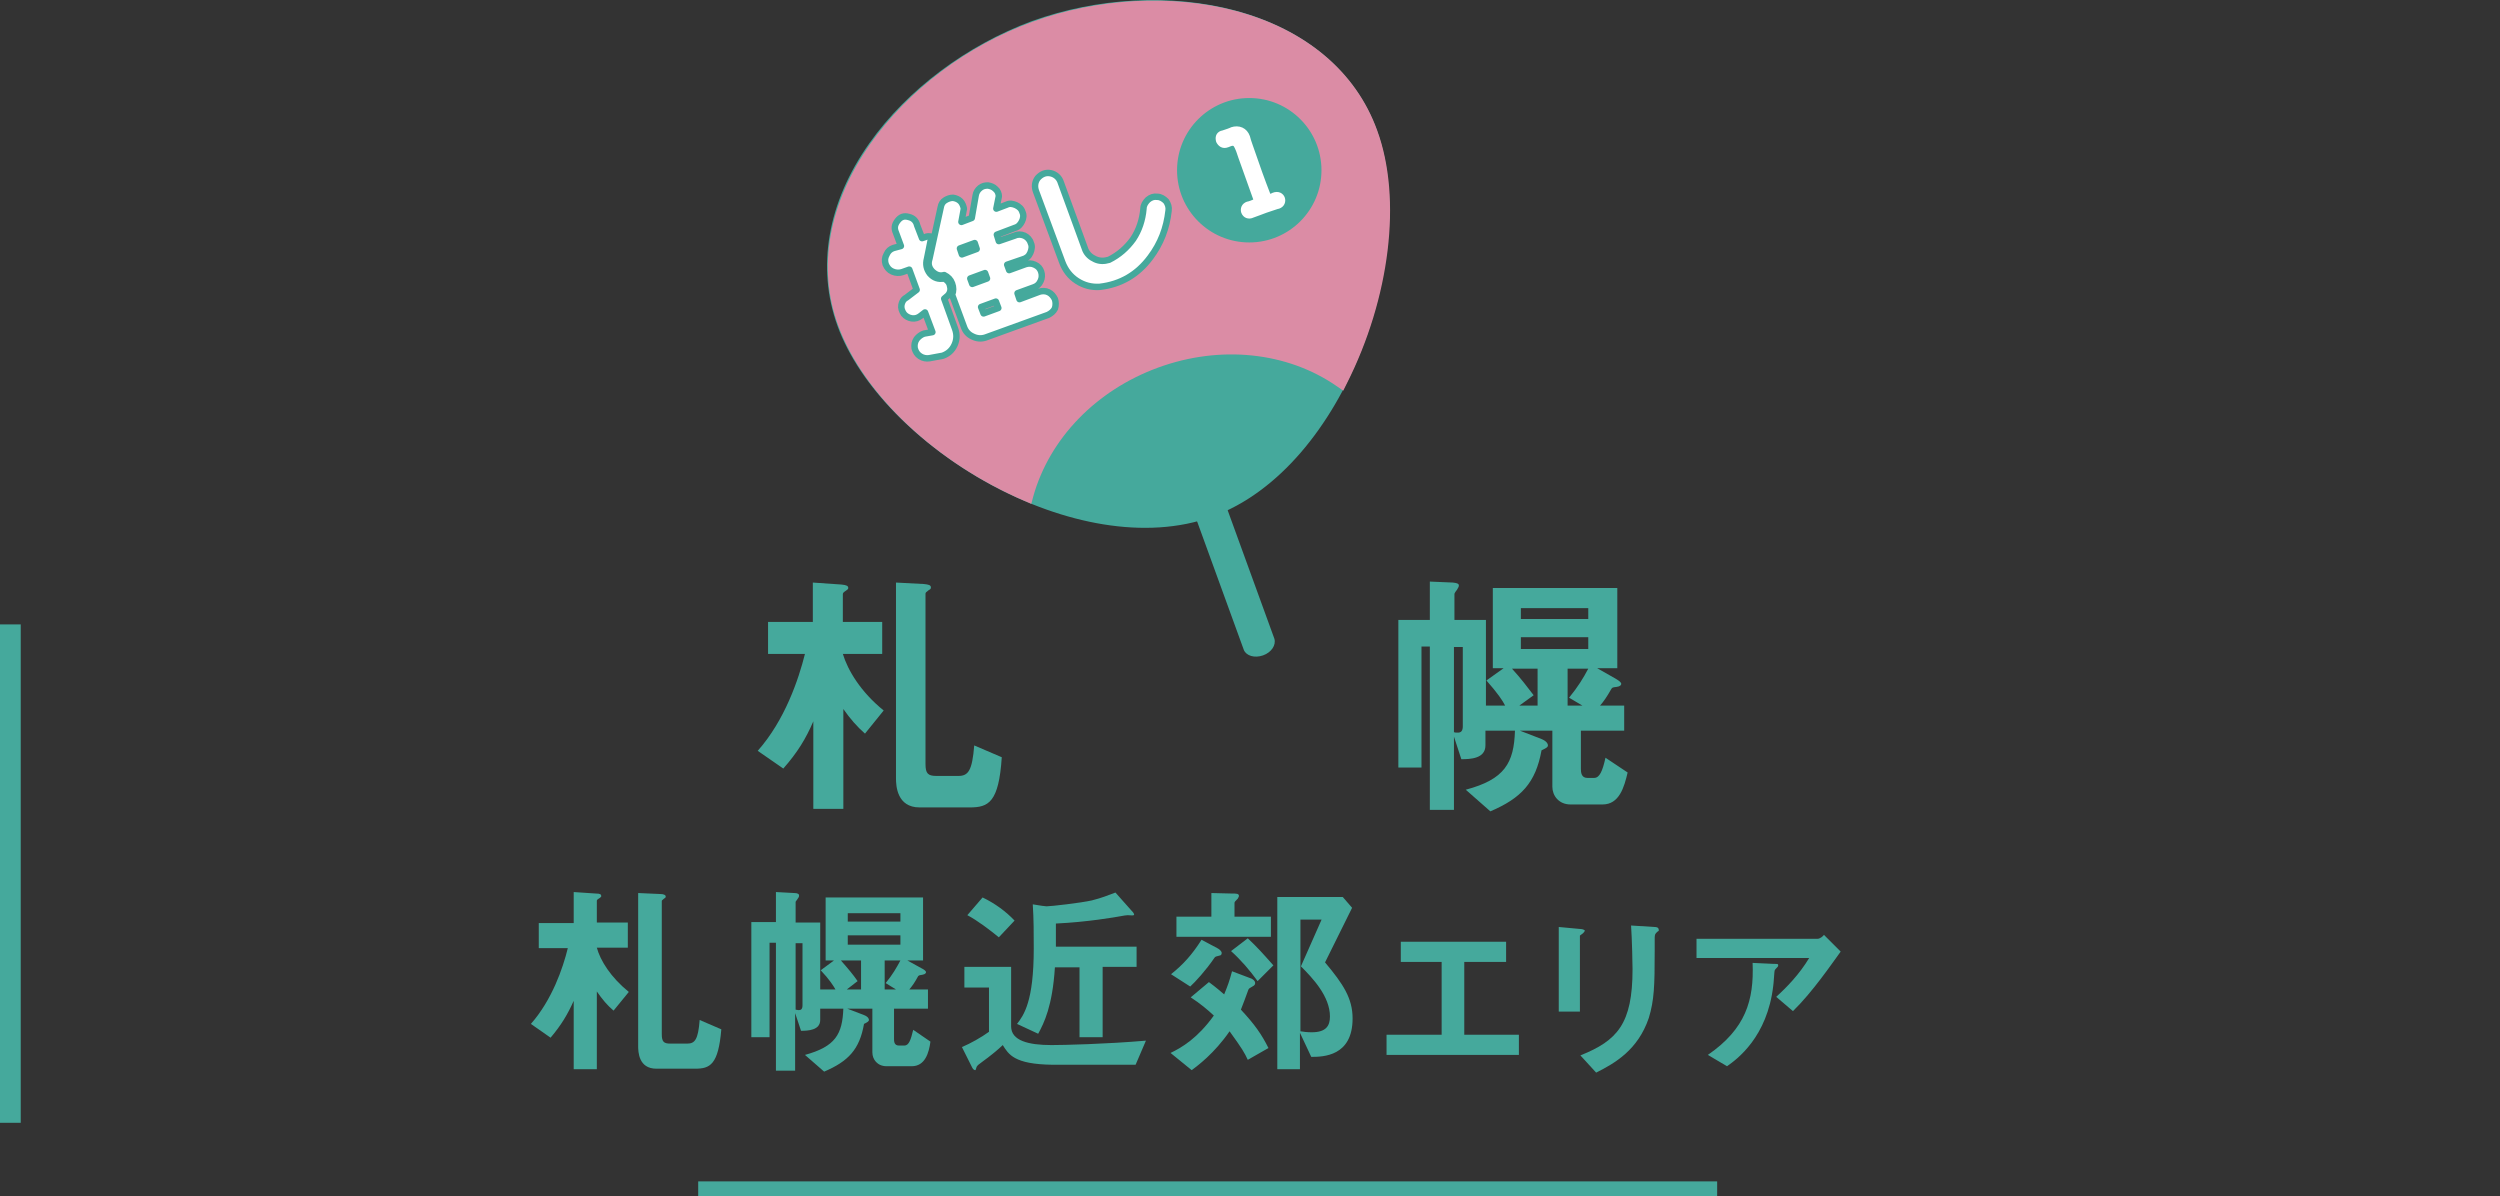 <?xml version="1.0" encoding="utf-8"?>
<!-- Generator: Adobe Illustrator 27.5.0, SVG Export Plug-In . SVG Version: 6.00 Build 0)  -->
<svg version="1.1" id="レイヤー_1" xmlns="http://www.w3.org/2000/svg" xmlns:xlink="http://www.w3.org/1999/xlink" x="0px"
	 y="0px" width="508.1px" height="243.1px" viewBox="0 0 508.1 243.1" style="enable-background:new 0 0 508.1 243.1;"
	 xml:space="preserve">
<rect x="0" y="0" width="508.1" height="243.1" fill="#333333" stroke="none"/>
<style type="text/css">
	.st0{fill:none;stroke:#45A99C;stroke-width:4.225;stroke-linejoin:round;stroke-miterlimit:10;}
	.st1{fill:#45A99C;stroke:#45A99C;stroke-width:0.991;stroke-miterlimit:10;}
	.st2{fill:#FCCB00;}
	.st3{fill:#45A99C;}
	.st4{fill:#DB8CA5;}
	.st5{fill:#FFFFFF;stroke:#45A99C;stroke-width:1.311;stroke-linejoin:round;stroke-miterlimit:10;}
	.st6{fill:#45A99C;stroke:#45A99C;stroke-width:1.153;stroke-linejoin:round;stroke-miterlimit:10;}
	.st7{fill:#FFFFFF;stroke:#FFFFFF;stroke-width:0.888;stroke-linejoin:round;stroke-miterlimit:10;}
</style>
<line class="st0" x1="2.1" y1="126.9" x2="2.1" y2="228.2"/>
<rect x="142.4" y="240.6" class="st1" width="206.1" height="2"/>
<g>
	<g>
		<path class="st2" d="M234.9,73.3c-9.7,3.5-17.3,9.9-22.1,17.7c8.4,6.2,18.6,9.9,27.9,8l2.3,6.4c0-0.1,0-0.1,0-0.2l6.2-2.2
			c0,0.1,0.1,0.1,0.1,0.2l-2.3-6.4c8.4-4.5,13.8-13.9,16.3-24C254.5,69.8,244.5,69.8,234.9,73.3z"/>
		<path class="st3" d="M246.4,105c-27.2,9.9-67.3-14.2-76.2-38.8c-4.3-11.9-2-25.1,6.5-37.1c7.7-10.9,19.8-19.9,33-24.8
			c13.3-4.8,28.3-5.6,41.2-2.2c14.3,3.8,24.6,12.4,28.9,24.3C288.8,50.9,273.6,95.1,246.4,105z"/>
		<path class="st4" d="M251.1,2.2c-12.9-3.4-28-2.6-41.2,2.2c-13.3,4.8-25.3,13.9-33,24.8c-8.5,12.1-10.9,25.3-6.5,37.1
			c5.1,13.9,19.9,27.8,37.8,35.5l1.4,0.6l0.4-1.5c3.3-11.8,12.8-21.6,25.4-26.2c12.6-4.6,26.2-3.2,36.3,3.8l1.3,0.9l0.7-1.4
			c8.8-17.4,11.3-37.6,6.2-51.5C275.6,14.6,265.4,6,251.1,2.2z"/>
		<path class="st3" d="M238.4,92.5l14.4,39.6c0.5,1.2,2.2,1.7,3.9,1.1c1.7-0.6,2.7-2.1,2.3-3.4l-14.4-39.6c0-0.1-0.1-0.1-0.1-0.2
			l-6.2,2.2C238.3,92.4,238.3,92.5,238.4,92.5z"/>
	</g>
	<g>
		<path class="st5" d="M183.1,50l-1-2.7c-0.4-0.9-0.3-1.6,0.3-2.4c0.6-0.8,1.3-1.1,2.3-0.8c0.9,0.2,1.5,0.8,1.7,1.7l1,2.6l0.6-0.2
			c0.4-0.2,0.8-0.2,1.3-0.1l-0.9,4.5c-0.3,1.1-0.1,2.1,0.6,3c0.8,0.9,1.7,1.2,2.9,1c0.7,0.4,1.1,0.9,1.2,1.6c0.2,0.7,0,1.4-0.5,1.9
			l-0.7,0.6l2.2,6.1c0.4,1.1,0.4,2.2-0.1,3.3c-0.5,1.1-1.3,1.8-2.4,2.2l-2.7,0.5c-0.6,0.1-1.3,0-1.9-0.4c-0.6-0.4-0.9-0.9-1.1-1.6
			c-0.1-0.7,0-1.3,0.4-1.9c0.4-0.5,0.9-0.9,1.5-1.1l1.7-0.3l-1.5-4l-0.9,0.7c-0.5,0.4-1.1,0.6-1.8,0.5c-0.6-0.1-1.2-0.4-1.6-0.9
			c-0.4-0.6-0.6-1.2-0.5-1.8c0.1-0.6,0.4-1.2,1-1.5l2.1-1.6l-1.5-4.1l-1.4,0.5c-0.6,0.2-1.3,0.2-2-0.1c-0.7-0.3-1.1-0.8-1.4-1.5
			c-0.2-0.7-0.2-1.3,0.2-2c0.3-0.7,0.8-1.1,1.4-1.3L183.1,50z M191.2,42.1c0.1-0.6,0.4-1.1,0.9-1.4c0.5-0.3,1-0.5,1.6-0.5
			c0.6,0.1,1.1,0.3,1.5,0.7c0.4,0.4,0.6,1,0.7,1.5l-0.5,2.7l2.1-0.8l0.8-4.6c0.1-0.6,0.4-1.1,0.9-1.5c0.5-0.4,1-0.5,1.6-0.5
			c0.6,0.1,1.1,0.3,1.5,0.7c0.5,0.4,0.7,1,0.7,1.5l-0.5,2.5l2.1-0.8c0.6-0.3,1.2-0.2,1.9,0.1c0.6,0.3,1.1,0.7,1.3,1.4
			c0.3,0.6,0.2,1.3-0.1,1.9c-0.3,0.6-0.7,1.1-1.4,1.3l-3.7,1.4L203,49l3.2-1.1c0.6-0.3,1.3-0.3,2,0c0.6,0.3,1.1,0.8,1.3,1.5
			c0.3,0.6,0.2,1.3-0.1,2c-0.3,0.7-0.8,1.1-1.5,1.3l-3.2,1.1l0.4,1.1l3.3-1.2c0.6-0.2,1.3-0.2,1.9,0.1c0.7,0.3,1.1,0.8,1.3,1.4
			c0.2,0.6,0.2,1.3-0.1,1.9c-0.3,0.7-0.8,1.1-1.4,1.3l-3.3,1.2l0.4,1.2l4-1.5c0.6-0.2,1.3-0.2,1.9,0.1c0.6,0.3,1,0.8,1.3,1.4
			c0.2,0.6,0.2,1.3,0,1.9c-0.3,0.6-0.8,1-1.4,1.3l-12.7,4.6c-0.9,0.3-1.8,0.2-2.6-0.2c-0.9-0.4-1.5-1.1-1.8-2l-2.4-6.5
			c0.3-0.7,0.3-1.5,0-2.3c-0.3-0.8-0.8-1.3-1.6-1.7c-1,0.3-1.8-0.1-2.5-0.8c-0.7-0.8-0.8-1.6-0.5-2.5L191.2,42.1z M195.5,51.7l3-1.1
			l-0.4-1.2l-3,1.1L195.5,51.7z M197.6,57.7l3-1.1l-0.4-1.1l-3,1.1L197.6,57.7z M199.9,63.7l3-1.1l-0.5-1.3l-3,1.1L199.9,63.7z"/>
		<path class="st5" d="M220.6,50.8c0.4,0.9,1.1,1.5,2,1.9c0.9,0.4,1.8,0.4,2.8,0.1c2-1,3.6-2.4,4.9-4.2c1.2-1.8,1.9-3.9,2.1-6.2
			c0-0.7,0.4-1.3,0.9-1.8c0.6-0.5,1.2-0.7,1.9-0.6c0.7,0,1.3,0.4,1.8,0.9c0.4,0.6,0.6,1.2,0.5,1.9c-0.4,3.6-1.6,6.7-3.7,9.5
			c-2.6,3.5-6,5.5-10.3,6c-1.7,0.1-3.2-0.3-4.6-1.2s-2.4-2.2-3-3.8L210.6,39c-0.4-1-0.3-2,0.3-2.8c0.7-0.8,1.6-1.2,2.6-1
			c1,0.2,1.8,0.9,2.1,1.9L220.6,50.8z"/>
	</g>
	<circle class="st6" cx="253.9" cy="34.6" r="14.1"/>
	<g>
		<path class="st7" d="M258.8,39.6C258.9,39.6,258.9,39.6,258.8,39.6c1-0.4,1.7,0.1,1.9,0.7s0,1.4-0.9,1.7c0,0-0.1,0-0.1,0
			c-0.6,0.2-1.5,0.5-2.4,0.8c-1.1,0.4-2.1,0.8-2.7,1c-0.8,0.4-1.6,0.1-1.9-0.7c-0.2-0.6,0-1.4,0.9-1.7c0,0,0.1,0,0.1,0
			c0.3-0.1,0.7-0.2,1.1-0.4c0.4-0.2,0.5-0.3,0.3-0.7c-0.9-2.5-2.2-6.1-3-8.4c-0.3-1-0.6-1.7-0.7-1.9c-0.3-0.7-0.6-1-1.4-0.7
			l-0.5,0.2c-1,0.4-1.6-0.2-1.9-0.8c-0.2-0.7-0.1-1.4,0.7-1.7c0,0,0.1,0,0.1,0c0.3-0.1,0.6-0.2,0.9-0.3c0.3-0.1,0.6-0.2,0.8-0.3
			c0.1,0,0.1,0,0.2-0.1c1.5-0.5,2.8,0.1,3.3,1.5c0,0,0,0,0,0c0.1,0.4,0.3,1.1,0.6,1.9c0.7,1.9,1.6,4.7,2.7,7.6
			c0.3,0.7,0.5,1.4,0.8,2.1c0.1,0.3,0.3,0.5,0.7,0.4L258.8,39.6z"/>
	</g>
</g>
<g>
	<path class="st3" d="M175.8,149.1c-1.6-1.4-3-3-4.4-5v20.3h-6.1v-17.8c-1.5,3.5-3.2,6.3-6.1,9.6l-5.2-3.6
		c5.5-6.2,8.3-14.5,9.6-19.7h-7.5v-6.5h9.1v-8l5.8,0.4c1.1,0.1,1.4,0.3,1.4,0.7c0,0.2-0.1,0.3-0.4,0.5c-0.6,0.4-0.7,0.5-0.7,0.8v5.6
		h8v6.5h-8c1,3.3,3.6,7.7,8.3,11.5L175.8,149.1z M197.1,164.1h-10.2c-4.6,0-4.8-4.4-4.8-5.9v-39.8l5.7,0.3c0.9,0.1,1.4,0.2,1.4,0.7
		c0,0.2-0.1,0.4-0.4,0.5c-0.6,0.5-0.7,0.5-0.7,0.8v34.6c0,1.9,0.5,2.4,2.2,2.4h4.5c2,0,2.8-1.1,3.2-6.2l5.6,2.4
		C203,163.1,200.9,164.1,197.1,164.1z"/>
	<path class="st3" d="M325.7,163.5h-6.5c-2.4,0-3.7-1.8-3.7-3.6v-11.4h-6.6l4.4,1.7c1.2,0.5,1.3,1.1,1.3,1.3c0,0.4-0.5,0.6-1.3,1
		c-1.2,6.6-4.1,9.7-10.4,12.4l-5-4.4c7.9-2.1,9.8-5.4,10-12h-6v3c0,2.7-3.1,2.8-4.9,2.8l-1.5-4.6v14.9h-4.9v-33.2h-1.7v24.6h-4.7
		v-30h6.4v-7.8l4.7,0.2c1,0.1,1.2,0.3,1.2,0.6s-0.2,0.5-0.4,0.9c-0.2,0.2-0.5,0.7-0.5,0.8v5.3h6.4v17.4h3.9c-0.5-1-1.5-2.5-3.8-5.1
		l3.5-2.5h-2.2v-16.3h25.3v16.3h-4.1l3.7,2.1c0.5,0.3,1.2,0.7,1.2,1.1c0,0.2-0.2,0.5-0.9,0.6c-0.8,0.1-0.9,0.1-1.1,0.4
		c-0.9,1.6-1.6,2.6-2.3,3.4h4.9v5.1h-8.8v7.8c0,0.7,0.1,1.8,1.3,1.8h1.4c1.1,0,1.7-1.4,2.3-4.1l4.5,3
		C330.1,160,329.1,163.5,325.7,163.5z M297.3,131.5h-1.8v17.3c0.2,0.1,0.5,0.1,0.8,0.1c0.6,0,1-0.3,1-1.3V131.5z M312.5,135.9h-5.2
		c1.9,2.1,3.1,3.7,4.4,5.4l-2.9,2.1h3.7V135.9z M322.8,123.6h-13.7v2.2h13.7V123.6z M322.8,129.5h-13.7v2.4h13.7V129.5z
		 M318.6,135.9v7.5h3l-2.7-1.6c1.8-2.2,2.9-4,3.9-5.9H318.6z"/>
</g>
<g>
	<path class="st3" d="M124.7,205.4c-1.3-1.1-2.3-2.3-3.4-3.9v15.8h-4.7v-13.9c-1.2,2.7-2.5,4.9-4.7,7.5l-4-2.8
		c4.3-4.9,6.5-11.3,7.5-15.4h-5.9v-5.1h7.1v-6.3l4.5,0.3c0.9,0,1.1,0.2,1.1,0.5c0,0.2-0.1,0.2-0.3,0.4c-0.5,0.3-0.6,0.4-0.6,0.6v4.4
		h6.3v5.1h-6.3c0.7,2.6,2.8,6,6.5,9L124.7,205.4z M141.3,217.2h-7.9c-3.6,0-3.7-3.4-3.7-4.6v-31.1l4.5,0.2c0.7,0,1.1,0.2,1.1,0.5
		c0,0.2-0.1,0.3-0.3,0.4c-0.5,0.4-0.5,0.4-0.5,0.6v27c0,1.5,0.4,1.9,1.7,1.9h3.5c1.5,0,2.2-0.8,2.5-4.8l4.4,1.9
		C146,216.4,144.3,217.2,141.3,217.2z"/>
	<path class="st3" d="M185.3,216.7h-5.1c-1.9,0-2.9-1.4-2.9-2.8V205h-5.1l3.4,1.3c1,0.4,1,0.9,1,1c0,0.3-0.4,0.5-1,0.8
		c-0.9,5.2-3.2,7.6-8.1,9.7l-3.9-3.4c6.2-1.7,7.6-4.2,7.8-9.4h-4.7v2.3c0,2.1-2.5,2.2-3.9,2.2l-1.2-3.6v11.7h-3.9v-26h-1.3v19.2
		h-3.7v-23.4h5v-6.1l3.7,0.2c0.7,0,1,0.2,1,0.5s-0.1,0.4-0.3,0.7c-0.1,0.2-0.4,0.5-0.4,0.6v4.2h5v13.6h3.1c-0.4-0.7-1.2-2-3-3.9
		l2.7-2h-1.7v-12.8h19.8v12.8h-3.2l2.9,1.6c0.4,0.2,0.9,0.5,0.9,0.8c0,0.1-0.1,0.4-0.7,0.5c-0.6,0.1-0.7,0.1-0.9,0.3
		c-0.7,1.3-1.2,2-1.8,2.7h3.8v3.9h-6.9v6.1c0,0.5,0,1.4,1,1.4h1.1c0.9,0,1.3-1.1,1.8-3.2l3.5,2.4C188.8,214,188,216.7,185.3,216.7z
		 M163.1,191.7h-1.4v13.5c0.2,0,0.4,0.1,0.6,0.1c0.5,0,0.8-0.2,0.8-1V191.7z M175,195.2h-4.1c1.5,1.7,2.5,2.9,3.4,4.2l-2.2,1.7h2.9
		V195.2z M183,185.6h-10.7v1.7H183V185.6z M183,190.1h-10.7v1.9H183V190.1z M179.8,195.2v5.9h2.3l-2.1-1.3c1.4-1.7,2.2-3.1,3-4.6
		H179.8z"/>
	<path class="st3" d="M230.8,216.4c-4.8,0-13.8,0-16.9,0c-7.8-0.1-8.9-2.1-10.1-4c-0.9,0.9-2.9,2.5-3.9,3.2
		c-1.1,0.8-1.2,0.9-1.4,1.2c-0.2,0.6-0.2,0.7-0.3,0.7c-0.1,0-0.4-0.1-0.6-0.5l-2.1-4.2c1.7-0.7,4-2,5.5-3.1v-9h-5v-4.2h9.5v12.1
		c0,2.9,3.5,3.8,8.2,3.8c2.4,0,11.1-0.2,19.2-0.9L230.8,216.4z M203,190.5c-1.7-1.4-4.3-3.4-6.4-4.5l3.1-3.6
		c2.5,1.2,4.7,2.8,6.5,4.7L203,190.5z M224.1,196.6v14.2h-4.7v-14.2h-5c-0.5,7.9-2.2,11.3-3.4,13.5l-4.3-2c1.4-1.8,3.4-4.6,3.4-15.3
		c0-3,0-6-0.2-9l1.9,0.3c0.3,0,0.6,0.1,0.9,0.1c0.9,0,7-0.7,9.2-1.2c2-0.5,3.2-1,4.8-1.6l3.2,3.6c0.2,0.2,0.6,0.6,0.6,0.9
		c0,0,0,0.1-0.1,0.1c-0.1,0.1-1,0-1.2,0c-0.4,0-0.8,0.1-1.4,0.2c-1.1,0.2-6.8,1.2-13.2,1.5c0,2.2,0,2.5,0,4.7H231v4.1H224.1z"/>
	<path class="st3" d="M253.6,215.4c-0.7-1.5-1.1-2.2-3.7-5.8c-3.1,4.5-6.5,7-7.7,7.9l-4.3-3.5c2.3-1.1,5.5-3,8.8-7.6
		c-1.3-1.2-2.7-2.4-4.7-3.7l3.7-3.1c1.5,1.1,2.5,2,3.1,2.5c0.7-1.7,1.1-2.8,1.6-4.7l3.7,1.4c0.4,0.1,1,0.5,1,1
		c0,0.3-0.2,0.5-0.4,0.6c-0.7,0.4-0.9,0.5-1,0.8c-0.5,1.4-1.1,3-1.5,4c2.8,3,4.2,5,5.6,7.8L253.6,215.4z M247.9,194.2
		c-0.8,0.2-0.9,0.2-1.1,0.5c-1.7,2.5-3.9,4.9-4.9,5.8L238,198c2.5-2,4.3-4,6.2-7l3.2,1.7c0.4,0.2,0.9,0.6,0.9,1
		C248.3,194.1,248,194.2,247.9,194.2z M239.1,190.4v-4.1h7.1v-4.8l4.1,0.1c1,0,1.5,0,1.5,0.5c0,0.2-0.2,0.4-0.2,0.5
		c-0.5,0.5-0.7,0.7-0.7,0.9v2.8h7.4v4.1H239.1z M255.6,199.4c-1.6-2.2-3.4-4.3-5.4-6.1l3.4-2.6c2,1.9,2.9,2.9,5.2,5.5L255.6,199.4z
		 M266.5,214.8l-2.3-4.9v7.4h-4.6v-35h13.3l1.9,2.2l-5.5,11.1c3.7,4.4,5.6,7.3,5.6,11.4C274.9,214.7,268.9,214.8,266.5,214.8z
		 M264.4,196.4l4.2-9.5h-4.3v22.7c0.7,0.1,1.3,0.2,2.3,0.2c2.9,0,3.7-1.3,3.7-3.2C270.3,202.5,266.8,198.8,264.4,196.4z"/>
	<path class="st3" d="M281.8,214.4v-4.1H293v-14.8h-8.3v-4.1h21.4v4.1h-8.5v14.8h11.1v4.1H281.8z"/>
	<path class="st3" d="M321.7,189.7c-0.5,0.4-0.6,0.4-0.6,0.5v15.4h-4.3v-17.2l4.3,0.4c0.3,0,1,0.1,1,0.4
		C322,189.4,321.8,189.6,321.7,189.7z M336.8,189.4c-0.5,0.5-0.5,0.6-0.5,1.6c0,0.3,0,2,0,2.3c0,7.1-0.1,10-1.2,13.6
		c-2.2,6.5-6.9,9.2-10.7,11.1l-3.2-3.5c7.5-3,10.6-6.4,10.6-17.5c0-0.9-0.1-6-0.3-8.9l4.7,0.3c0.2,0,0.9,0,0.9,0.5
		C337.2,189,337.2,189.2,336.8,189.4z"/>
	<path class="st3" d="M364.4,205.5l-3.4-2.9c2.3-2.1,4.7-4.6,6.7-7.9h-22.9v-3.9h24.6c0.5,0,1.1-0.5,1.3-0.8l3.4,3.4
		C372.2,196,368.4,201.6,364.4,205.5z M361.2,196.6c-0.1,0.1-0.5,0.5-0.5,0.6c-0.1,0.1-0.2,2.6-0.3,3.1c-1.2,10.5-7.4,15-9.4,16.4
		l-3.9-2.3c7.7-5.3,9.4-11.1,9.1-18.7l4.3,0.2c0.8,0,0.9,0,0.9,0.3C361.4,196.4,361.3,196.5,361.2,196.6z"/>
</g>
</svg>
